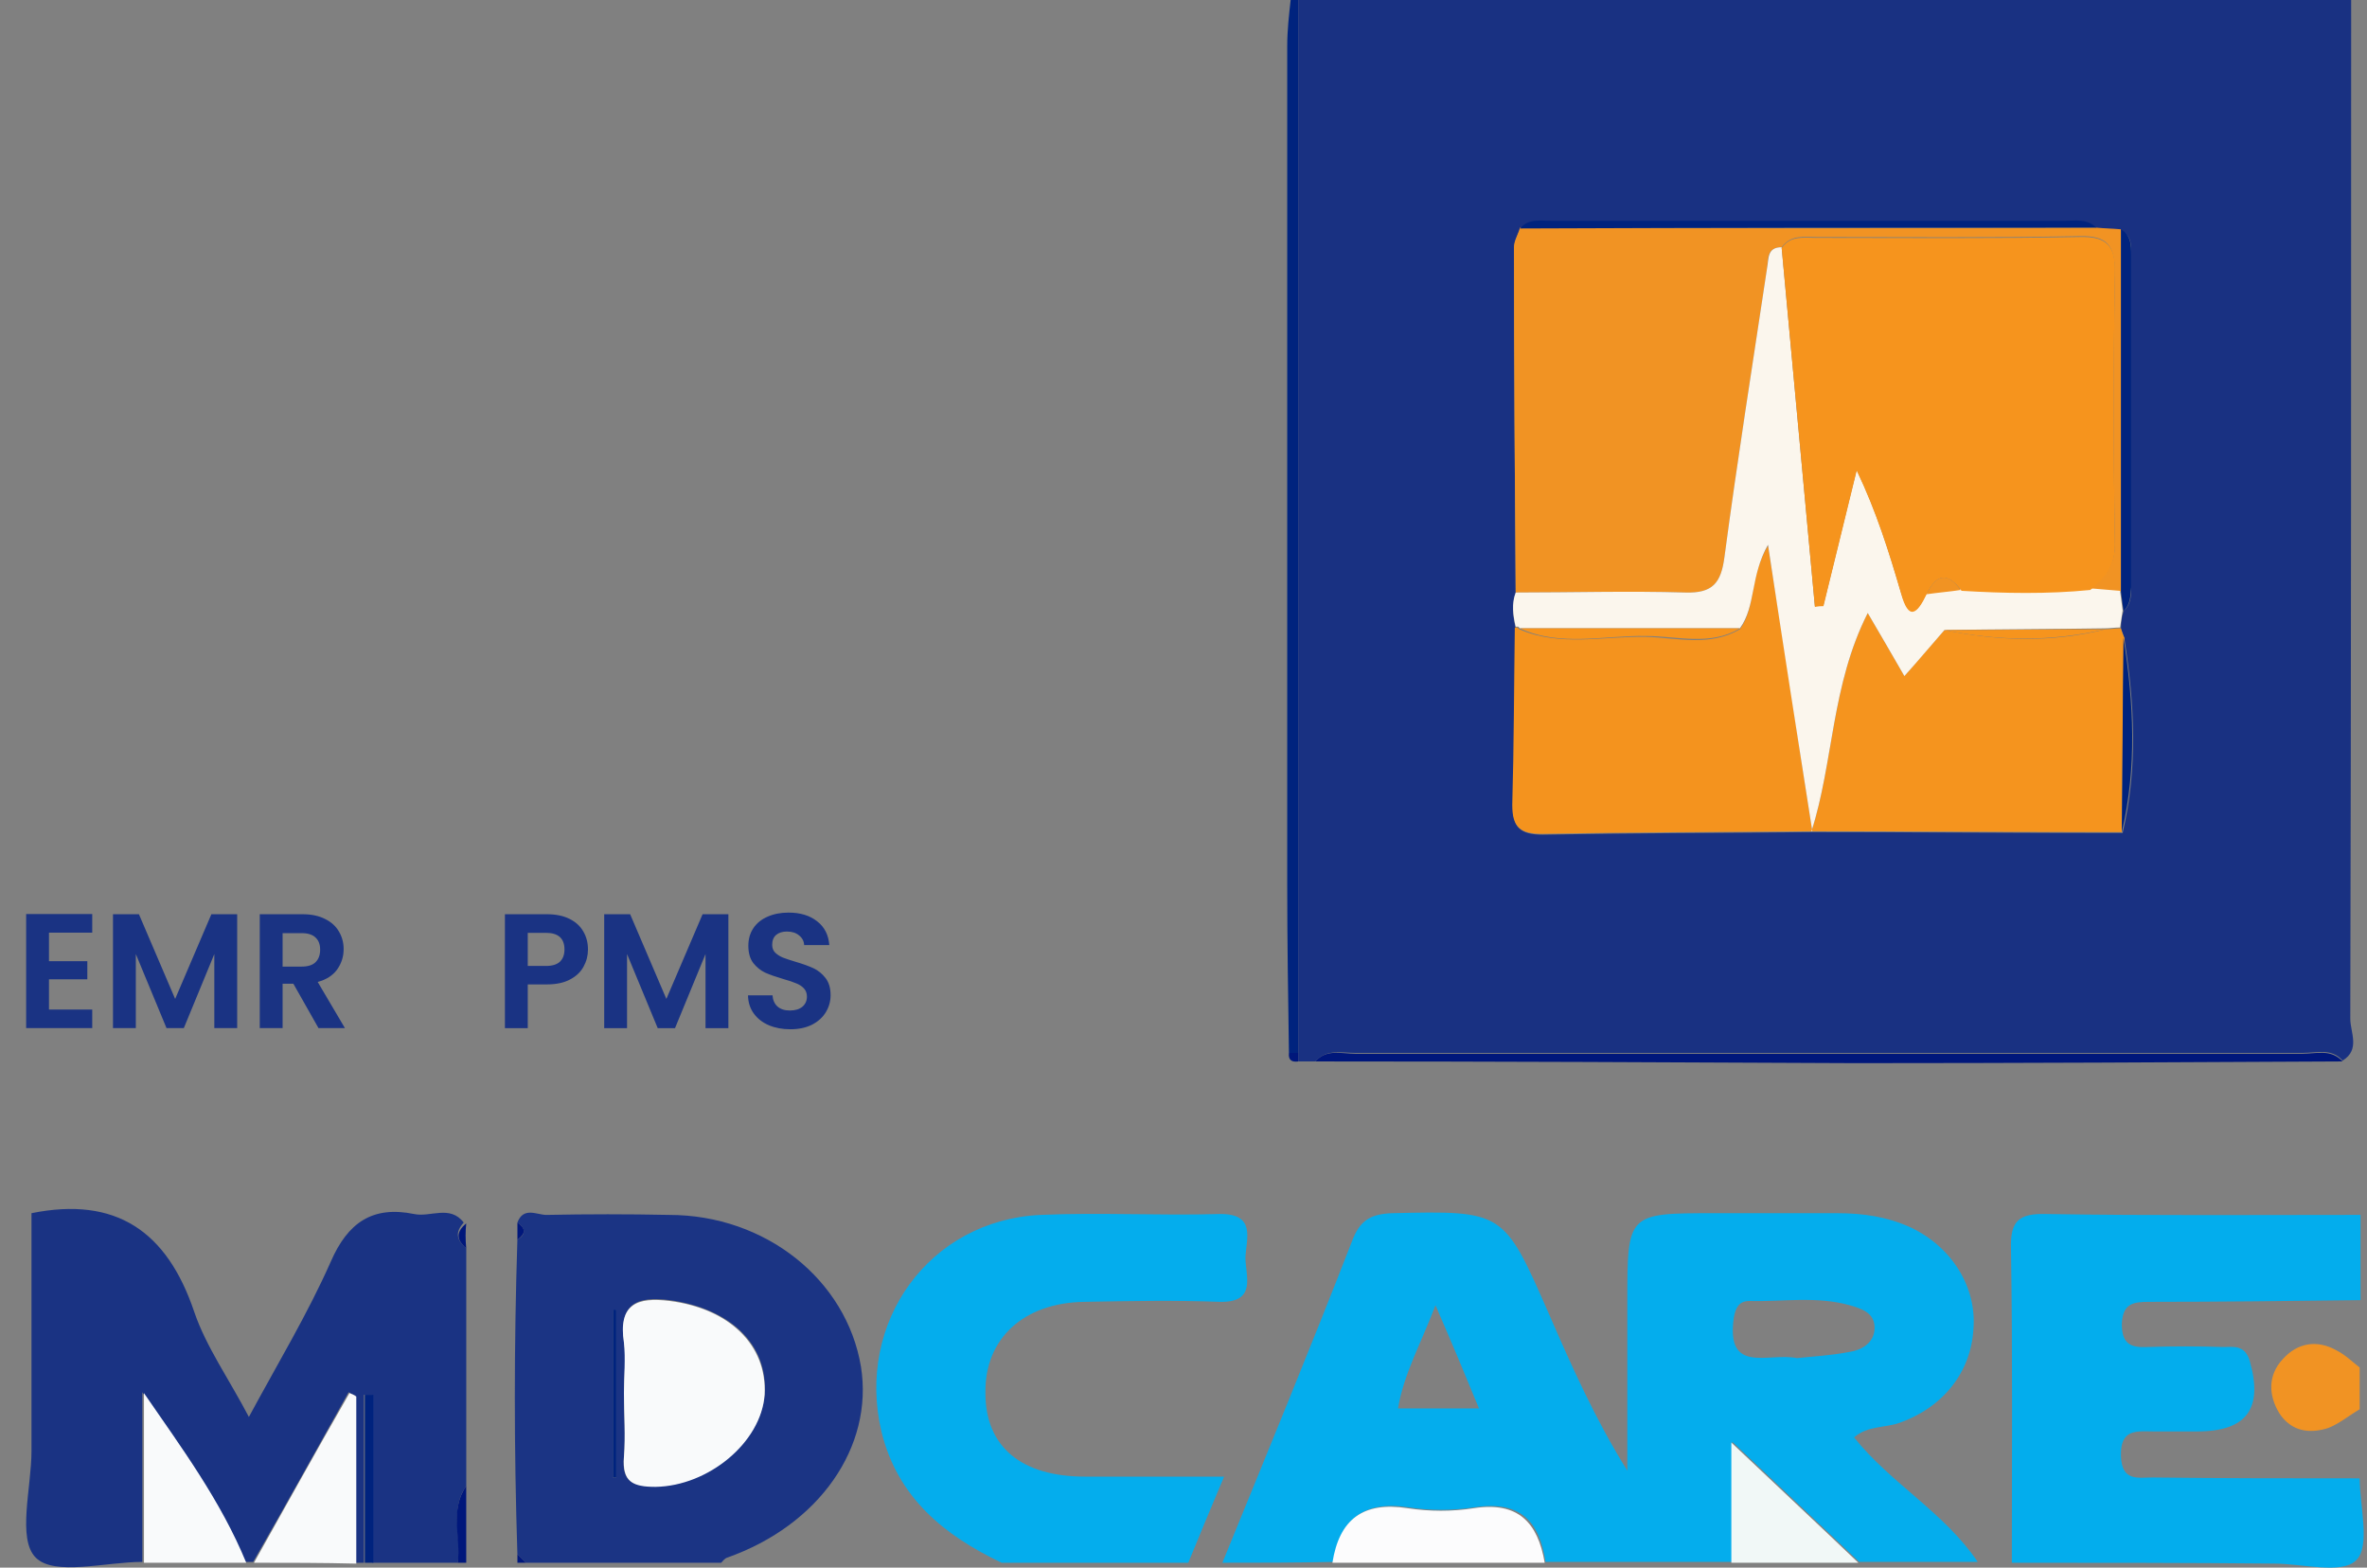 <?xml version="1.0" encoding="UTF-8"?> <svg xmlns="http://www.w3.org/2000/svg" width="151" height="100" viewBox="0 0 151 100" fill="none"><rect x="0" y="0" width="151" height="100" fill="#808080" stroke="none"/><path d="M83.912 67.709C83.531 67.709 83.205 67.709 82.824 67.709C82.824 67.546 82.824 67.383 82.824 67.165C82.824 44.759 82.824 22.407 82.824 0C105.231 0 127.582 0 149.989 0C149.989 21.645 149.989 43.345 149.934 64.99C149.934 65.86 150.587 66.948 149.445 67.655C148.738 66.839 147.759 67.165 146.889 67.165C126.767 67.165 106.59 67.165 86.468 67.165C85.598 67.165 84.619 66.893 83.912 67.709ZM135.468 38.994C135.903 38.613 135.958 38.069 135.958 37.526C135.958 30.456 135.958 23.386 135.958 16.316C135.958 15.663 136.012 15.065 135.305 14.684C134.761 14.63 134.272 14.63 133.728 14.575C133.13 13.977 132.423 14.14 131.716 14.14C120.784 14.14 109.908 14.14 98.976 14.14C98.269 14.14 97.508 13.977 96.964 14.63C96.801 15.065 96.583 15.445 96.583 15.88C96.583 23.222 96.638 30.564 96.692 37.906C96.42 38.613 96.529 39.375 96.692 40.082C96.638 43.834 96.638 47.641 96.529 51.394C96.475 52.808 97.019 53.243 98.433 53.243C104.197 53.134 109.962 53.134 115.672 53.08H115.618C122.198 53.08 128.833 53.134 135.414 53.134C136.393 49.001 136.175 44.867 135.523 40.734C135.468 40.517 135.414 40.354 135.305 40.136C135.305 39.701 135.359 39.32 135.468 38.994Z" fill="#193182"></path><path d="M77.981 99.687C80.754 92.889 83.582 86.037 86.247 79.184C86.736 77.879 87.389 77.444 88.803 77.389C95.927 77.226 95.927 77.226 98.81 83.807C100.278 87.179 101.746 90.496 103.813 93.814C103.813 90.224 103.813 86.635 103.813 83.046C103.813 77.389 103.813 77.389 109.36 77.389C111.971 77.389 114.581 77.389 117.192 77.389C118.823 77.389 120.4 77.607 121.923 78.314C124.533 79.565 126.111 82.121 125.893 84.786C125.73 87.559 123.935 89.789 121.162 90.768C120.237 91.094 119.149 90.931 118.279 91.693C120.618 94.629 124.044 96.479 126.165 99.633C123.663 99.633 121.107 99.633 118.605 99.633C116.104 97.24 113.548 94.847 110.502 91.965C110.502 95.01 110.502 97.349 110.502 99.633C106.532 99.633 102.562 99.633 98.592 99.633C98.211 97.022 96.961 95.717 94.078 96.152C92.664 96.37 91.196 96.37 89.836 96.152C87.008 95.717 85.486 96.914 85.05 99.633C82.657 99.687 80.319 99.687 77.981 99.687ZM114.635 86.635C115.614 86.526 116.756 86.472 117.898 86.254C118.714 86.145 119.53 85.71 119.584 84.786C119.639 83.752 118.769 83.481 118.007 83.263C115.886 82.665 113.711 83.046 111.59 82.991C110.937 82.991 110.72 83.426 110.611 84.024C110.067 87.723 112.841 86.254 114.635 86.635ZM91.576 83.263C90.598 85.819 89.564 87.614 89.184 89.844C90.87 89.844 92.447 89.844 94.35 89.844C93.48 87.723 92.664 85.765 91.576 83.263Z" fill="#04ADED"></path><path d="M29.745 79.619C29.745 84.677 29.745 89.735 29.745 94.793C28.657 96.315 29.473 98.056 29.201 99.687C27.406 99.687 25.611 99.687 23.762 99.687C23.762 96.098 23.762 92.563 23.762 88.973C23.599 88.973 23.382 88.973 23.219 88.973C23.219 92.563 23.219 96.098 23.219 99.687C23.055 99.687 22.838 99.687 22.675 99.687C22.675 96.152 22.675 92.563 22.675 89.028C22.512 88.973 22.403 88.919 22.24 88.81C20.227 92.4 18.215 96.043 16.149 99.633C15.986 99.633 15.768 99.633 15.605 99.633C14.028 95.717 11.526 92.291 9.079 88.81C9.079 92.4 9.079 96.043 9.079 99.633C6.74 99.633 3.477 100.557 2.281 99.361C1.084 98.164 2.009 94.901 2.009 92.563C2.009 87.505 2.009 82.447 2.009 77.389C7.393 76.302 10.656 78.531 12.396 83.698C13.158 85.928 14.626 87.994 15.877 90.387C17.726 86.961 19.629 83.807 21.098 80.489C22.185 77.987 23.762 76.9 26.427 77.444C27.461 77.661 28.711 76.845 29.582 77.987C29.038 78.586 29.092 79.075 29.745 79.619Z" fill="#1A3383"></path><path d="M128.343 99.687C128.343 92.998 128.398 86.363 128.289 79.673C128.234 77.879 128.778 77.389 130.573 77.443C137.262 77.552 143.897 77.498 150.586 77.498C150.586 79.293 150.586 81.087 150.586 82.936C146.072 82.991 141.613 83.045 137.099 83.045C136.066 83.045 135.413 83.154 135.359 84.459C135.359 85.71 135.903 85.982 136.99 85.927C138.622 85.873 140.253 85.873 141.83 85.927C142.483 85.927 143.19 85.764 143.516 86.798C144.387 89.843 143.353 91.312 140.145 91.312C139.22 91.312 138.35 91.312 137.425 91.312C136.338 91.312 135.25 91.094 135.304 92.889C135.359 94.52 136.392 94.248 137.317 94.248C141.722 94.303 146.127 94.303 150.532 94.303C150.532 96.097 151.239 98.599 150.314 99.524C149.39 100.448 146.888 99.741 145.094 99.741C139.546 99.687 133.945 99.687 128.343 99.687Z" fill="#03ADED"></path><path d="M33.007 77.989C33.388 76.955 34.258 77.499 34.856 77.499C37.466 77.445 40.077 77.445 42.687 77.499C48.833 77.499 53.999 81.632 54.924 87.18C55.739 92.292 52.259 97.295 46.385 99.362C46.222 99.416 46.114 99.579 46.005 99.688C41.871 99.688 37.684 99.688 33.551 99.688C33.388 99.525 33.17 99.307 33.007 99.144C32.789 92.455 32.789 85.766 33.007 79.076C33.551 78.75 33.551 78.369 33.007 77.989ZM39.805 88.865C39.805 90.225 39.914 91.585 39.805 92.89C39.642 94.467 40.294 94.848 41.817 94.793C45.135 94.739 48.561 91.965 48.778 88.92C48.996 85.766 46.603 83.481 42.742 82.938C40.621 82.665 39.479 83.155 39.805 85.602C39.968 86.69 39.805 87.778 39.805 88.865ZM39.316 83.59C39.261 83.59 39.152 83.59 39.098 83.59C39.098 87.125 39.098 90.715 39.098 94.25C39.152 94.25 39.261 94.25 39.316 94.25C39.316 90.66 39.316 87.125 39.316 83.59Z" fill="#1B3484"></path><path d="M63.896 99.687C60.252 97.947 57.261 95.553 56.228 91.311C54.596 84.35 59.273 77.824 66.397 77.498C70.15 77.335 73.957 77.552 77.764 77.443C80.157 77.389 79.504 79.02 79.45 80.217C79.45 81.359 80.211 83.099 77.818 83.045C74.936 82.936 72.053 82.991 69.171 83.045C65.31 83.099 62.808 85.383 62.863 88.864C62.863 92.29 65.147 94.194 69.225 94.194C72.053 94.194 74.936 94.194 78.09 94.194C77.22 96.26 76.513 97.947 75.806 99.687C71.836 99.687 67.866 99.687 63.896 99.687Z" fill="#04ADED"></path><path d="M85 99.687C85.435 96.914 86.958 95.772 89.786 96.207C91.2 96.424 92.668 96.424 94.028 96.207C96.856 95.772 98.107 97.131 98.542 99.687C94.028 99.687 89.514 99.687 85 99.687Z" fill="#FCFCFD"></path><path d="M9.184 99.688C9.184 96.099 9.184 92.455 9.184 88.866C11.576 92.346 14.078 95.718 15.71 99.688C13.48 99.688 11.359 99.688 9.184 99.688Z" fill="#F9FAFB"></path><path d="M16.203 99.688C18.215 96.099 20.228 92.455 22.294 88.866C22.457 88.92 22.566 88.975 22.729 89.083C22.729 92.618 22.729 96.208 22.729 99.743C20.554 99.688 18.378 99.688 16.203 99.688Z" fill="#F9FAFB"></path><path d="M82.824 0C82.824 22.407 82.824 44.759 82.824 67.165C82.607 67.165 82.389 67.165 82.226 67.165C82.172 63.576 82.117 59.986 82.117 56.397C82.117 38.559 82.117 20.775 82.117 2.937C82.117 1.958 82.226 0.979 82.335 0C82.498 0 82.661 0 82.824 0Z" fill="#00237E"></path><path d="M110.449 99.688C110.449 97.404 110.449 95.066 110.449 92.02C113.549 94.957 116.051 97.295 118.552 99.688C115.888 99.688 113.168 99.688 110.449 99.688Z" fill="#F1F8F7"></path><path d="M150.532 89.898C149.879 90.278 149.226 90.822 148.519 91.094C147.323 91.475 146.181 91.312 145.419 90.17C144.712 89.028 144.658 87.722 145.637 86.689C146.562 85.656 147.812 85.438 149.063 86.145C149.607 86.417 150.042 86.852 150.532 87.233C150.532 88.103 150.532 89.028 150.532 89.898Z" fill="#F19323"></path><path d="M23.273 99.688C23.273 96.099 23.273 92.564 23.273 88.974C23.437 88.974 23.654 88.974 23.817 88.974C23.817 92.564 23.817 96.099 23.817 99.688C23.6 99.688 23.437 99.688 23.273 99.688Z" fill="#00237E"></path><path d="M29.2 99.687C29.417 98.056 28.656 96.37 29.743 94.793C29.743 96.424 29.743 98.056 29.743 99.687C29.58 99.687 29.417 99.687 29.2 99.687Z" fill="#00177B"></path><path d="M33.008 99.144C33.171 99.307 33.389 99.525 33.552 99.688C33.389 99.688 33.171 99.688 33.008 99.688C33.008 99.47 33.008 99.307 33.008 99.144Z" fill="#00177B"></path><path d="M83.91 67.709C84.617 66.893 85.596 67.22 86.466 67.22C106.588 67.22 126.765 67.22 146.887 67.22C147.757 67.22 148.682 66.893 149.443 67.709C139.056 67.764 128.668 67.818 118.335 67.818C106.86 67.764 95.385 67.709 83.91 67.709Z" fill="#00177B"></path><path d="M29.743 79.62C29.091 79.076 29.091 78.586 29.743 78.043C29.689 78.532 29.689 79.076 29.743 79.62Z" fill="#00177B"></path><path d="M33.008 77.989C33.552 78.37 33.552 78.696 33.008 79.076C33.008 78.75 33.008 78.37 33.008 77.989Z" fill="#00177B"></path><path d="M82.226 67.165C82.443 67.165 82.661 67.165 82.824 67.165C82.824 67.328 82.824 67.491 82.824 67.709C82.443 67.763 82.171 67.654 82.226 67.165Z" fill="#00177B"></path><path d="M133.726 14.521C134.27 14.575 134.76 14.575 135.304 14.629C135.304 22.352 135.304 30.02 135.304 37.743C134.651 37.688 133.998 37.634 133.346 37.58C134.27 36.818 134.923 36.111 134.923 34.697C134.814 28.933 134.814 23.168 134.923 17.403C134.923 15.663 134.433 15.01 132.639 15.064C127.037 15.173 121.49 15.119 115.888 15.119C115.073 15.119 114.257 14.956 113.659 15.771C112.734 15.771 112.789 16.478 112.734 17.077C111.81 23.222 110.831 29.368 110.015 35.513C109.797 37.199 109.254 37.852 107.513 37.797C103.924 37.688 100.28 37.797 96.691 37.797C96.636 30.455 96.582 23.113 96.582 15.771C96.582 15.336 96.854 14.956 96.963 14.521C109.199 14.575 121.436 14.575 133.726 14.521Z" fill="#F19323"></path><path d="M115.616 53.026C109.851 53.08 104.086 53.08 98.376 53.189C96.962 53.189 96.473 52.754 96.473 51.34C96.581 47.587 96.582 43.78 96.636 40.028H96.799L96.908 40.136C99.518 41.278 102.292 40.571 105.011 40.626C106.969 40.68 109.09 41.278 110.993 40.136C112.027 38.722 111.591 36.819 112.788 34.807C113.821 41.224 114.691 47.098 115.616 53.026Z" fill="#F4931E"></path><path d="M135.358 53.08C128.778 53.08 122.143 53.025 115.562 53.025C116.976 48.62 116.813 43.725 119.152 39.102C120.076 40.68 120.675 41.713 121.49 43.127C122.415 42.039 123.231 41.115 124.046 40.19C127.473 40.897 130.899 41.006 134.325 40.136C134.651 40.136 134.978 40.081 135.304 40.081C135.358 40.299 135.413 40.462 135.522 40.68C135.413 44.759 135.413 48.946 135.358 53.08Z" fill="#F5941E"></path><path d="M124.044 40.19C123.229 41.115 122.467 42.039 121.488 43.127C120.673 41.713 120.074 40.68 119.15 39.103C116.811 43.725 116.974 48.62 115.56 53.025H115.615C114.69 47.152 113.766 41.224 112.787 34.752C111.645 36.764 112.025 38.667 110.992 40.081C106.315 40.081 101.638 40.081 96.961 40.081L96.852 39.973H96.689C96.526 39.266 96.417 38.504 96.689 37.797C100.278 37.797 103.922 37.689 107.512 37.797C109.252 37.852 109.796 37.199 110.013 35.513C110.829 29.368 111.808 23.222 112.732 17.077C112.841 16.479 112.732 15.771 113.657 15.771C114.364 23.385 115.071 30.999 115.778 38.667C115.941 38.667 116.159 38.667 116.322 38.613C117.029 35.731 117.736 32.848 118.443 29.966C119.694 32.576 120.509 35.187 121.271 37.797C121.815 39.592 122.304 39.103 122.902 37.852C123.609 37.743 124.371 37.689 125.078 37.58C127.797 37.797 130.57 37.852 133.29 37.525C133.942 37.58 134.595 37.634 135.248 37.689C135.302 38.124 135.356 38.504 135.411 38.94C135.356 39.32 135.302 39.647 135.248 40.027C134.921 40.027 134.595 40.081 134.269 40.081C130.842 40.136 127.416 40.136 124.044 40.19Z" fill="#FBF6ED"></path><path d="M133.729 14.521C121.492 14.521 109.201 14.521 96.965 14.575C97.509 13.923 98.27 14.086 98.977 14.086C109.908 14.086 120.785 14.086 131.716 14.086C132.369 14.086 133.13 13.923 133.729 14.521Z" fill="#00237E"></path><path d="M135.468 38.994C135.413 38.559 135.359 38.178 135.305 37.743C135.305 30.021 135.305 22.352 135.305 14.63C135.957 15.011 135.957 15.663 135.957 16.261C135.957 23.331 135.957 30.401 135.957 37.471C135.903 38.07 135.903 38.559 135.468 38.994Z" fill="#00237E"></path><path d="M135.355 53.08C135.41 48.946 135.41 44.813 135.464 40.68C136.117 44.813 136.334 48.946 135.355 53.08Z" fill="#00237E"></path><path d="M39.804 88.865C39.804 87.777 39.913 86.69 39.804 85.656C39.424 83.209 40.62 82.719 42.741 82.992C46.548 83.481 48.941 85.82 48.778 88.974C48.56 92.019 45.188 94.793 41.817 94.847C40.348 94.847 39.696 94.521 39.804 92.944C39.913 91.584 39.804 90.225 39.804 88.865Z" fill="#F9FAFB"></path><path d="M39.315 83.59C39.315 87.125 39.315 90.715 39.315 94.25C39.261 94.25 39.152 94.25 39.098 94.25C39.098 90.715 39.098 87.125 39.098 83.59C39.152 83.536 39.261 83.536 39.315 83.59Z" fill="#00237E"></path><path d="M122.905 37.906C122.307 39.157 121.763 39.646 121.274 37.851C120.513 35.241 119.697 32.63 118.446 30.02C117.739 32.902 117.032 35.785 116.325 38.667C116.162 38.667 115.944 38.667 115.781 38.721C115.074 31.108 114.367 23.494 113.66 15.825C114.204 15.01 115.074 15.173 115.89 15.173C121.491 15.173 127.039 15.227 132.64 15.118C134.435 15.064 134.979 15.717 134.924 17.457C134.816 23.222 134.816 28.986 134.924 34.751C134.924 36.165 134.272 36.872 133.347 37.634C130.628 37.906 127.854 37.851 125.135 37.688C124.211 36.437 123.504 36.655 122.905 37.906Z" fill="#F6941D"></path><path d="M96.965 40.082C101.642 40.082 106.319 40.082 110.996 40.082C109.093 41.224 107.026 40.572 105.014 40.572C102.349 40.517 99.575 41.279 96.965 40.082Z" fill="#F6941D"></path><path d="M124.043 40.19C127.469 40.19 130.895 40.136 134.322 40.136C130.841 40.952 127.469 40.897 124.043 40.19Z" fill="#F6941D"></path><path d="M122.902 37.907C123.501 36.656 124.208 36.438 125.078 37.635C124.371 37.743 123.664 37.798 122.902 37.907Z" fill="#F19323"></path><path d="M3.125 59.494V61.316H5.571V62.471H3.125V64.397H5.884V65.584H1.668V58.307H5.884V59.494H3.125ZM15.13 58.318V65.584H13.673V60.858L11.726 65.584H10.623L8.665 60.858V65.584H7.208V58.318H8.863L11.174 63.721L13.485 58.318H15.13ZM20.319 65.584L18.715 62.752H18.028V65.584H16.571V58.318H19.298C19.86 58.318 20.339 58.418 20.735 58.62C21.131 58.814 21.425 59.081 21.62 59.421C21.821 59.754 21.922 60.129 21.922 60.545C21.922 61.024 21.783 61.458 21.505 61.847C21.228 62.228 20.815 62.492 20.267 62.638L22.005 65.584H20.319ZM18.028 61.659H19.246C19.642 61.659 19.937 61.566 20.131 61.378C20.326 61.184 20.423 60.917 20.423 60.577C20.423 60.244 20.326 59.987 20.131 59.806C19.937 59.619 19.642 59.525 19.246 59.525H18.028V61.659Z" fill="#1A3383"></path><path d="M37.509 60.567C37.509 60.956 37.416 61.32 37.228 61.66C37.048 62 36.76 62.274 36.364 62.482C35.975 62.691 35.483 62.795 34.886 62.795H33.668V65.585H32.211V58.318H34.886C35.448 58.318 35.927 58.415 36.322 58.61C36.718 58.804 37.013 59.071 37.207 59.411C37.409 59.751 37.509 60.137 37.509 60.567ZM34.823 61.618C35.226 61.618 35.524 61.528 35.719 61.348C35.913 61.16 36.01 60.9 36.01 60.567C36.01 59.859 35.615 59.505 34.823 59.505H33.668V61.618H34.823ZM46.466 58.318V65.585H45.008V60.858L43.062 65.585H41.958L40.001 60.858V65.585H38.544V58.318H40.199L42.51 63.721L44.821 58.318H46.466ZM50.416 65.657C49.909 65.657 49.451 65.571 49.041 65.397C48.639 65.224 48.32 64.974 48.084 64.648C47.848 64.321 47.726 63.936 47.719 63.492H49.281C49.302 63.791 49.406 64.026 49.593 64.2C49.788 64.373 50.051 64.46 50.384 64.46C50.724 64.46 50.992 64.38 51.186 64.221C51.38 64.054 51.477 63.839 51.477 63.575C51.477 63.36 51.411 63.183 51.28 63.044C51.148 62.906 50.981 62.798 50.78 62.722C50.586 62.638 50.315 62.548 49.968 62.451C49.496 62.312 49.111 62.177 48.812 62.045C48.521 61.906 48.268 61.702 48.053 61.431C47.844 61.153 47.74 60.785 47.74 60.327C47.74 59.897 47.848 59.522 48.063 59.203C48.278 58.884 48.58 58.641 48.969 58.474C49.357 58.301 49.801 58.214 50.301 58.214C51.051 58.214 51.658 58.398 52.123 58.766C52.595 59.127 52.855 59.633 52.904 60.286H51.3C51.287 60.036 51.179 59.831 50.978 59.672C50.783 59.505 50.523 59.422 50.197 59.422C49.913 59.422 49.684 59.495 49.51 59.64C49.343 59.786 49.26 59.998 49.26 60.275C49.26 60.47 49.323 60.633 49.447 60.765C49.579 60.89 49.739 60.994 49.926 61.077C50.121 61.153 50.391 61.243 50.738 61.348C51.21 61.486 51.596 61.625 51.894 61.764C52.192 61.903 52.449 62.111 52.664 62.389C52.879 62.666 52.987 63.031 52.987 63.482C52.987 63.87 52.886 64.231 52.685 64.564C52.484 64.897 52.189 65.165 51.8 65.366C51.411 65.56 50.95 65.657 50.416 65.657Z" fill="#1A3383"></path></svg> 